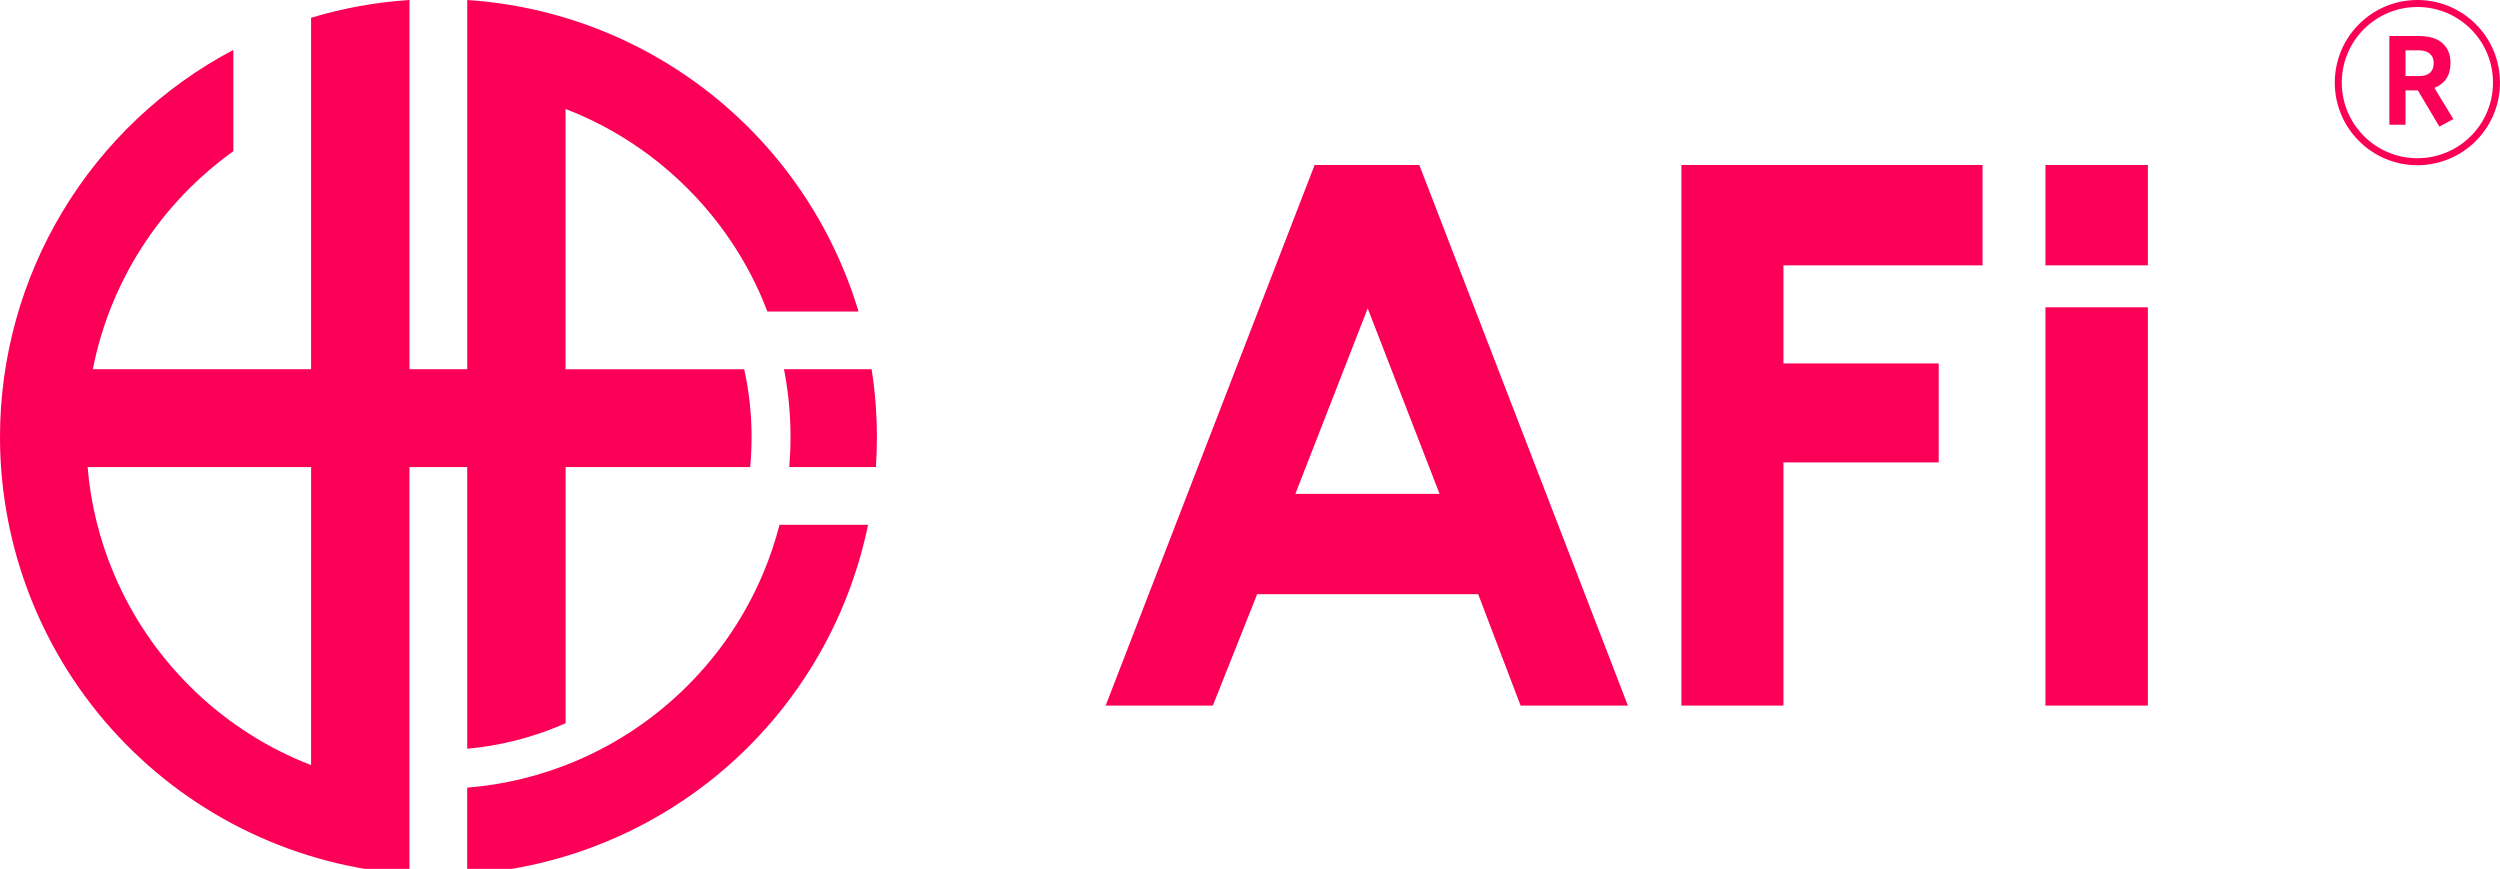 <svg width="2860" height="994" viewBox="0 0 2860 994" fill="none" xmlns="http://www.w3.org/2000/svg">
<path d="M872.751 656.626C852.514 704.439 823.191 747.873 786.407 784.518C749.676 821.299 706.155 850.602 658.257 870.803C618.878 887.451 577.079 897.663 534.459 901.047V999.976C644.126 992.785 748.398 949.787 831.252 877.588C914.105 805.39 970.956 707.985 993.067 600.343H891.78C886.844 619.551 880.484 638.363 872.751 656.626" fill="#FC0057"/>
<path d="M896.882 422.382C901.865 447.958 904.367 473.955 904.353 500.012C904.353 511.52 903.845 522.955 902.902 534.318H1002.04C1002.81 523.036 1003.2 511.601 1003.2 500.012C1003.18 474.018 1001.15 448.064 997.129 422.382H896.882Z" fill="#FC0057"/>
<path d="M534.507 614.172V856.539C571.183 853.254 607.124 844.282 641.041 829.945C643.072 829.099 645.079 828.204 647.086 827.309V534.318H858.195C859.275 523.036 859.815 511.601 859.815 500.012C859.834 473.914 857.005 447.891 851.376 422.407H646.989V124.652C650.761 126.127 654.484 127.602 658.208 129.173C706.106 149.363 749.628 178.659 786.358 215.434C823.155 252.097 852.479 295.556 872.702 343.399C874.54 347.702 876.233 352.03 877.901 356.381H982.162C952.753 258.446 894.121 171.833 814.116 108.141C734.111 44.449 636.553 6.717 534.507 3.96729e-07V422.382H468.473V68.201V3.96729e-07C430.285 2.45 392.504 9.272 355.87 20.332V124.652V422.382H106.219C111.516 395.287 119.62 368.816 130.399 343.399C150.637 295.566 179.969 252.115 216.767 215.458C232.32 199.926 249.107 185.679 266.963 172.86V57.056C186.379 99.628 118.935 163.372 71.893 241.425C24.852 319.478 -0.005 408.883 6.35711e-07 500.012C0.051 627.23 48.478 749.67 135.464 842.513C222.451 935.356 341.489 991.655 468.449 1000V925.054V534.318H534.483L534.507 614.172ZM355.87 875.275C352.171 873.825 348.447 872.35 344.772 870.802C296.872 850.606 253.35 821.302 216.622 784.518C179.881 747.862 150.6 704.429 130.399 656.626C113.914 617.717 103.735 576.43 100.247 534.318H355.919L355.87 875.275Z" fill="#FC0057"/>
<path d="M2340 303.556H2457.15V188.768H2340V303.556Z" fill="#FC0057"/>
<path d="M2340 807.195H2457.15V351.57H2340V807.195Z" fill="#FC0057"/>
<path d="M1923.53 188.744H2268.04V303.556H2040.27V415.758H2217.89V528.975H2040.27V807.195H1923.53V188.744Z" fill="#FC0057"/>
<path d="M1623.69 188.744H1503.93L1264.87 807.195H1387.5L1438.16 679.762H1691.05L1739.55 807.195H1862.31L1623.69 188.744ZM1481.9 564.974L1564.66 352.755L1646.87 564.974H1481.9Z" fill="#FC0057"/>
<path d="M2766.04 103.412H2751.91V142.698H2733.43V41.209H2767.13C2779.21 41.209 2788.27 43.998 2794.31 49.576C2800.35 54.911 2803.37 62.429 2803.37 72.129C2803.37 86.194 2797.21 95.652 2784.89 100.502L2806.63 136.15L2790.69 144.88L2766.04 103.412ZM2767.13 87.043C2772.69 87.043 2776.92 85.83 2779.81 83.405C2782.71 80.738 2784.16 76.979 2784.16 72.129C2784.16 67.521 2782.71 64.005 2779.81 61.58C2776.92 58.912 2772.69 57.579 2767.13 57.579H2751.91V87.043H2767.13Z" fill="#FC0057"/>
<circle cx="2765.5" cy="94.5" r="90.5" stroke="#FC0057" stroke-width="8"/>
</svg>
